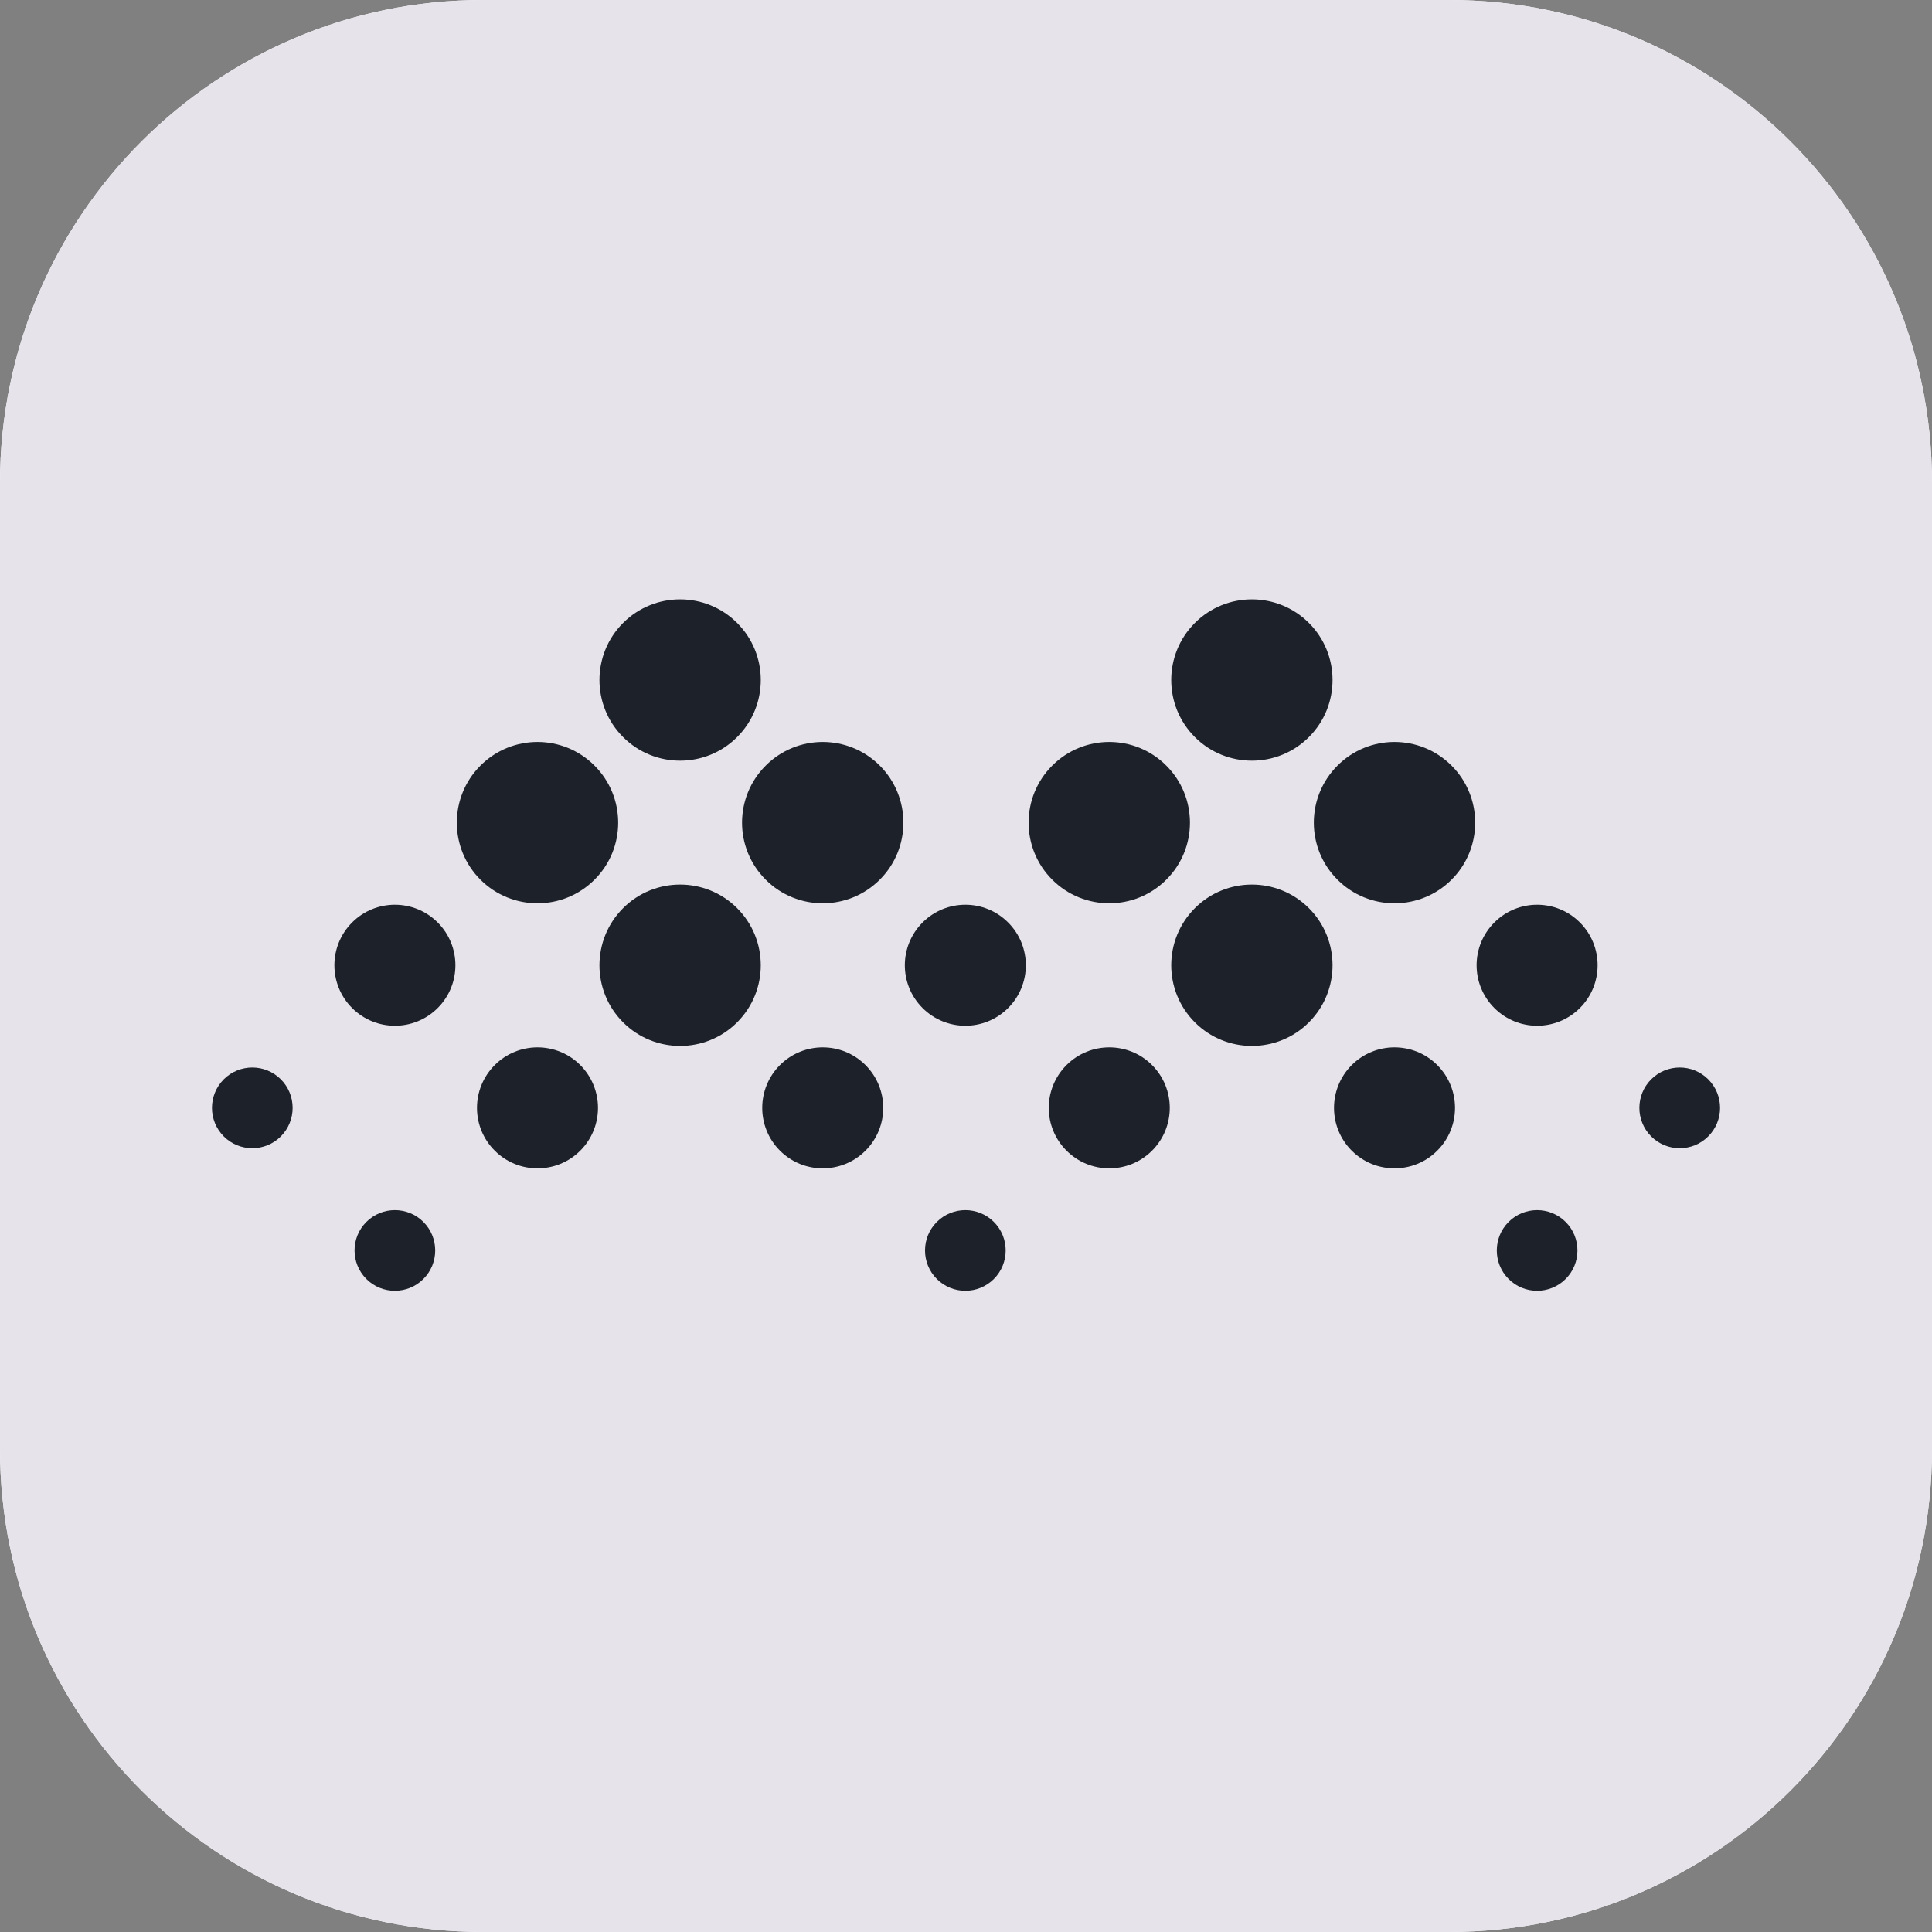 <svg xmlns="http://www.w3.org/2000/svg" viewBox="0 0 40 40">
      <rect x="0" y="0" width="40" height="40" fill="#808080" stroke="none"/>
      <path
        d="M0 10C0 4.477 4.477 0 10 0H30C35.523 0 40 4.477 40 10V30C40 35.523 35.523 40 30 40H10C4.477 40 0 35.523 0 30V10Z"
        fill="white"
      />
      <path
        fillRule="evenodd"
        clipRule="evenodd"
        d="M30 0.417H10C4.707 0.417 0.417 4.707 0.417 10V30C0.417 35.293 4.707 39.583 10 39.583H30C35.293 39.583 39.583 35.293 39.583 30V10C39.583 4.707 35.293 0.417 30 0.417ZM10 0C4.477 0 0 4.477 0 10V30C0 35.523 4.477 40 10 40H30C35.523 40 40 35.523 40 30V10C40 4.477 35.523 0 30 0H10Z"
        fill="#E7E3EB"
      />
      <path
        fillRule="evenodd"
        clipRule="evenodd"
        d="M27.691 18.213C27.038 17.561 27.038 16.503 27.691 15.851C28.343 15.198 29.4 15.198 30.053 15.851C30.705 16.503 30.705 17.561 30.053 18.213C29.4 18.865 28.343 18.865 27.691 18.213ZM22.081 23.823C21.591 23.334 21.591 22.541 22.081 22.051C22.57 21.562 23.363 21.562 23.852 22.051C24.341 22.541 24.341 23.334 23.852 23.823C23.363 24.312 22.57 24.312 22.081 23.823ZM30.939 20.87C30.449 20.381 30.449 19.588 30.939 19.099C31.428 18.609 32.221 18.609 32.71 19.099C33.199 19.588 33.199 20.381 32.71 20.87C32.221 21.359 31.428 21.359 30.939 20.87ZM27.986 23.823C27.497 23.334 27.497 22.541 27.986 22.051C28.475 21.562 29.268 21.562 29.757 22.051C30.247 22.541 30.247 23.334 29.757 23.823C29.268 24.312 28.475 24.312 27.986 23.823ZM34.186 23.528C33.86 23.201 33.86 22.673 34.186 22.346C34.513 22.02 35.041 22.02 35.367 22.346C35.694 22.673 35.694 23.201 35.367 23.528C35.041 23.854 34.513 23.854 34.186 23.528ZM31.234 26.48C30.908 26.154 30.908 25.625 31.234 25.299C31.56 24.973 32.089 24.973 32.415 25.299C32.741 25.625 32.741 26.154 32.415 26.48C32.089 26.806 31.56 26.806 31.234 26.48ZM24.738 21.166C24.086 20.513 24.086 19.456 24.738 18.803C25.39 18.151 26.448 18.151 27.1 18.803C27.752 19.456 27.752 20.513 27.1 21.166C26.448 21.818 25.39 21.818 24.738 21.166ZM24.738 15.26C24.086 14.608 24.086 13.55 24.738 12.898C25.39 12.246 26.448 12.246 27.1 12.898C27.752 13.55 27.752 14.608 27.1 15.26C26.448 15.912 25.39 15.912 24.738 15.26ZM21.785 18.213C21.133 17.561 21.133 16.503 21.785 15.851C22.438 15.198 23.495 15.198 24.147 15.851C24.8 16.503 24.8 17.561 24.147 18.213C23.495 18.865 22.438 18.865 21.785 18.213ZM15.853 18.213C15.2 17.561 15.2 16.503 15.853 15.851C16.505 15.198 17.562 15.198 18.215 15.851C18.867 16.503 18.867 17.561 18.215 18.213C17.562 18.865 16.505 18.865 15.853 18.213ZM10.243 23.823C9.753 23.334 9.753 22.541 10.243 22.051C10.732 21.562 11.525 21.562 12.014 22.051C12.503 22.541 12.503 23.334 12.014 23.823C11.525 24.312 10.732 24.312 10.243 23.823ZM19.101 20.87C18.611 20.381 18.611 19.588 19.101 19.099C19.59 18.609 20.383 18.609 20.872 19.099C21.361 19.588 21.361 20.381 20.872 20.87C20.383 21.359 19.59 21.359 19.101 20.87ZM16.148 23.823C15.659 23.334 15.659 22.541 16.148 22.051C16.637 21.562 17.43 21.562 17.919 22.051C18.409 22.541 18.409 23.334 17.919 23.823C17.43 24.312 16.637 24.312 16.148 23.823ZM4.633 23.528C4.307 23.201 4.307 22.673 4.633 22.346C4.959 22.02 5.488 22.02 5.814 22.346C6.14 22.673 6.14 23.201 5.814 23.528C5.488 23.854 4.959 23.854 4.633 23.528ZM7.585 26.48C7.259 26.154 7.259 25.625 7.585 25.299C7.911 24.973 8.44 24.973 8.766 25.299C9.092 25.625 9.092 26.154 8.766 26.48C8.44 26.806 7.911 26.806 7.585 26.48ZM19.396 26.48C19.07 26.154 19.07 25.625 19.396 25.299C19.722 24.973 20.251 24.973 20.577 25.299C20.903 25.625 20.903 26.154 20.577 26.48C20.251 26.806 19.722 26.806 19.396 26.48ZM7.29 20.87C6.801 20.381 6.801 19.588 7.29 19.099C7.779 18.609 8.572 18.609 9.062 19.099C9.551 19.588 9.551 20.381 9.062 20.87C8.572 21.359 7.779 21.359 7.29 20.87ZM12.9 21.166C12.248 20.513 12.248 19.456 12.9 18.803C13.552 18.151 14.61 18.151 15.262 18.803C15.914 19.456 15.914 20.513 15.262 21.166C14.61 21.818 13.552 21.818 12.9 21.166ZM12.9 15.26C12.248 14.608 12.248 13.55 12.9 12.898C13.552 12.246 14.61 12.246 15.262 12.898C15.914 13.55 15.914 14.608 15.262 15.26C14.61 15.912 13.552 15.912 12.9 15.26ZM9.947 18.213C9.295 17.561 9.295 16.503 9.947 15.851C10.6 15.198 11.657 15.198 12.309 15.851C12.962 16.503 12.962 17.561 12.309 18.213C11.657 18.865 10.6 18.865 9.947 18.213Z"
        fill="#1D222A"
      />
</svg>